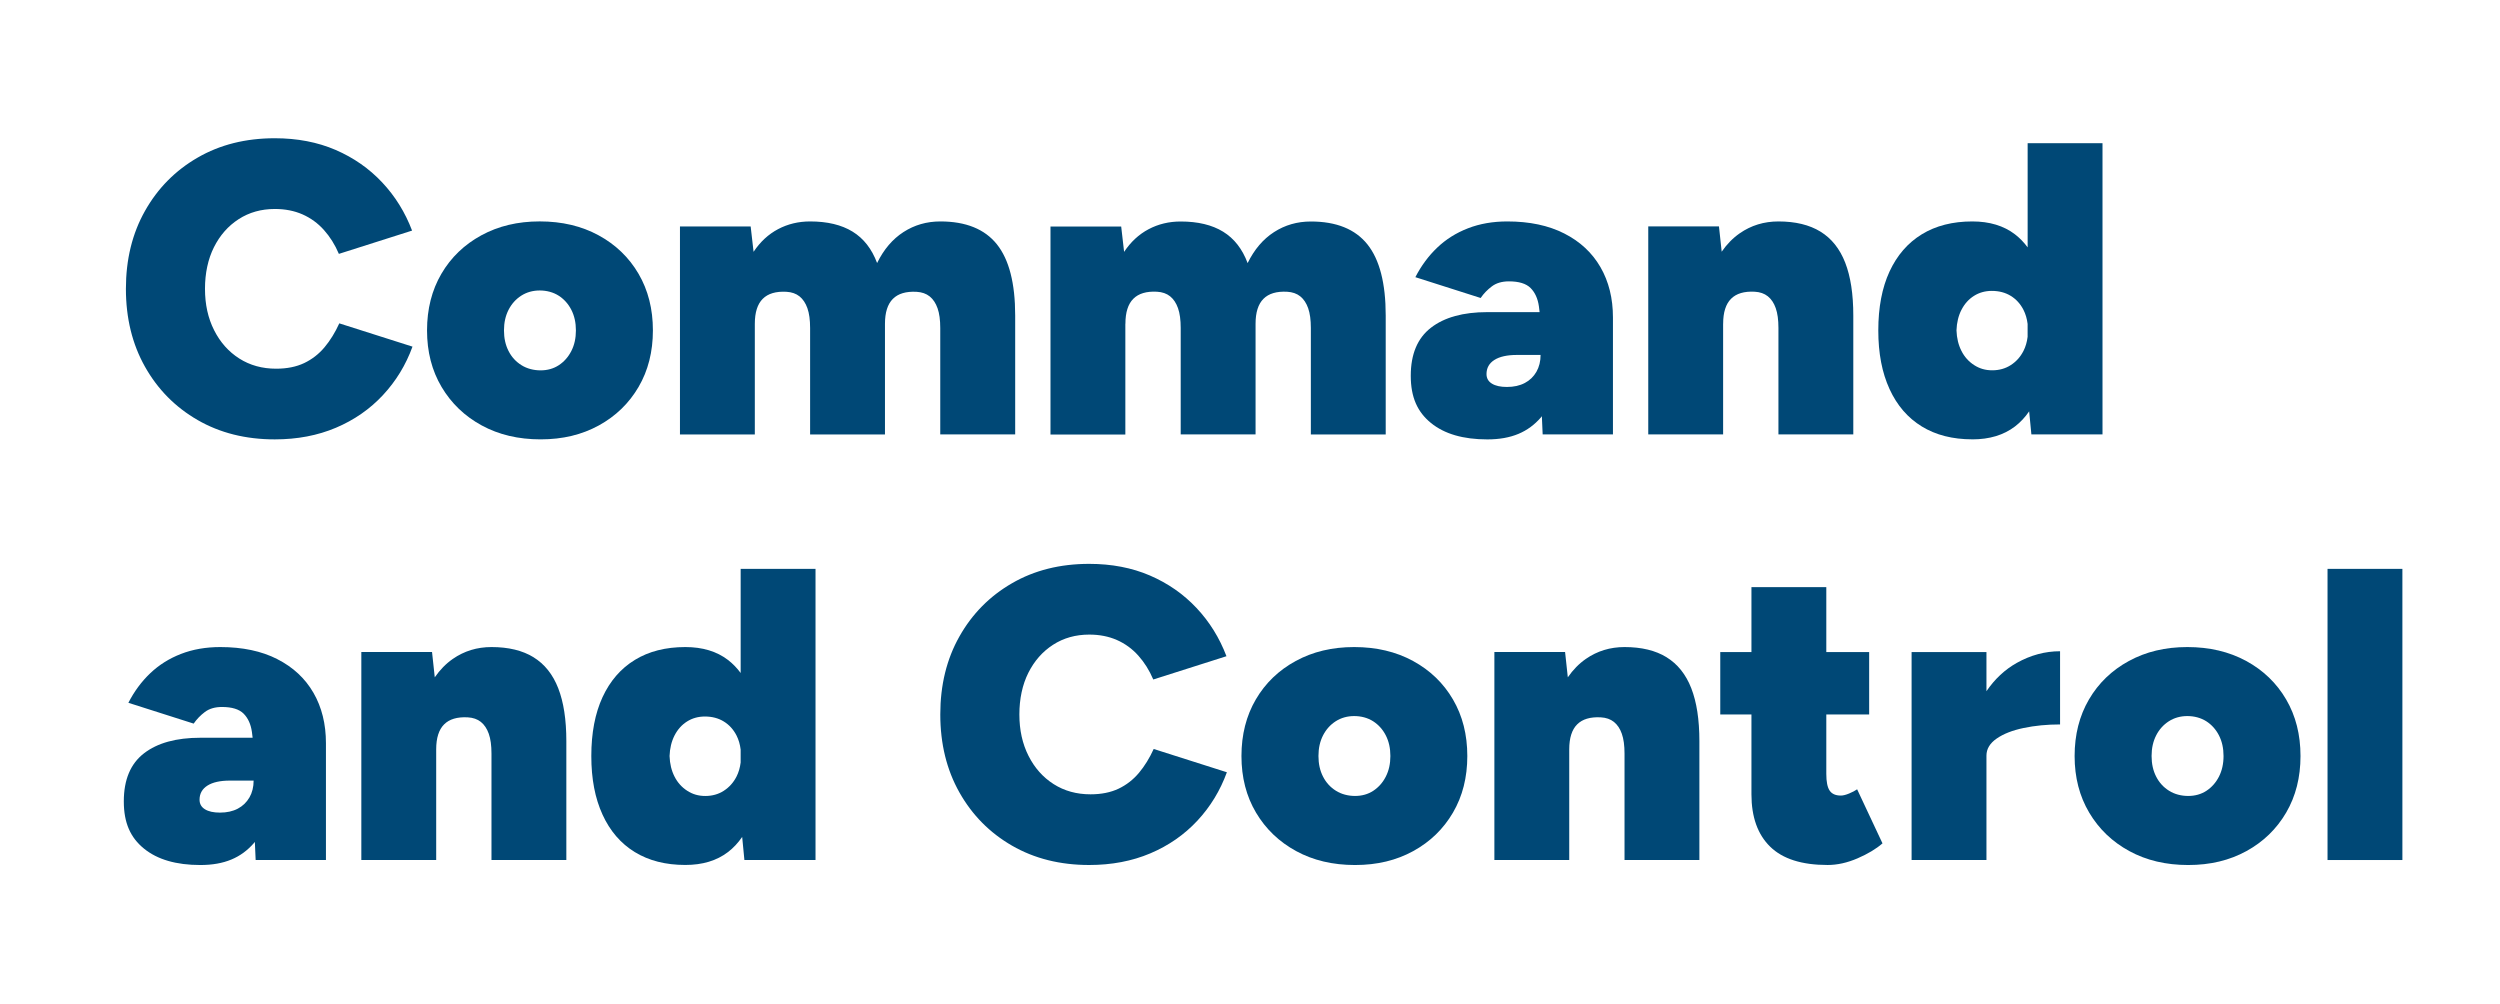 <?xml version="1.0" encoding="UTF-8"?>
<svg id="Layer_1" xmlns="http://www.w3.org/2000/svg" version="1.1" viewBox="0 0 841.89 338.17">
  <!-- Generator: Adobe Illustrator 29.3.1, SVG Export Plug-In . SVG Version: 2.1.0 Build 151)  -->
  <defs>
    <style>
      .st0 {
        fill: #004876;
      }
    </style>
  </defs>
  <path class="st0" d="M128.96,133.05c4.39-4.71,7.71-10.15,9.95-16.32l-24.65-7.84c-1.4,3.08-3.06,5.77-4.97,8.05-1.92,2.29-4.2,4.06-6.86,5.33-2.66,1.26-5.81,1.89-9.45,1.89-4.67,0-8.8-1.14-12.4-3.43-3.6-2.29-6.42-5.46-8.47-9.52-2.06-4.06-3.08-8.71-3.08-13.94s1-9.99,3.01-14.01c2.01-4.01,4.78-7.17,8.33-9.46,3.55-2.29,7.61-3.43,12.19-3.43,3.45,0,6.56.61,9.31,1.82,2.75,1.22,5.16,2.96,7.21,5.25,2.05,2.29,3.73,4.97,5.04,8.05l24.65-7.84c-2.34-6.16-5.7-11.58-10.09-16.25-4.39-4.67-9.62-8.31-15.69-10.93-6.07-2.61-12.89-3.92-20.45-3.92-9.81,0-18.47,2.17-25.98,6.52-7.52,4.34-13.43,10.32-17.72,17.93-4.3,7.61-6.44,16.37-6.44,26.26s2.15,18.65,6.44,26.26c4.29,7.61,10.2,13.59,17.72,17.93,7.52,4.34,16.18,6.51,25.98,6.51,7.56,0,14.43-1.31,20.59-3.92,6.16-2.61,11.44-6.28,15.83-10.99Z"/>
  <path class="st0" d="M162.23,143.27c5.74,3.13,12.35,4.69,19.82,4.69s13.91-1.57,19.61-4.69c5.69-3.13,10.15-7.44,13.38-12.96,3.22-5.51,4.83-11.86,4.83-19.05s-1.61-13.54-4.83-19.05c-3.22-5.51-7.7-9.83-13.45-12.96-5.74-3.13-12.35-4.69-19.82-4.69s-13.94,1.57-19.68,4.69c-5.74,3.13-10.23,7.45-13.45,12.96-3.22,5.51-4.83,11.86-4.83,19.05s1.63,13.54,4.9,19.05c3.27,5.51,7.77,9.83,13.52,12.96ZM171.26,104.33c1.03-2,2.45-3.59,4.27-4.76,1.82-1.16,3.9-1.75,6.23-1.75s4.55.59,6.37,1.75c1.82,1.17,3.24,2.76,4.27,4.76,1.03,2.01,1.54,4.32,1.54,6.94s-.51,4.93-1.54,6.94c-1.03,2.01-2.43,3.59-4.2,4.76-1.78,1.17-3.83,1.75-6.16,1.75s-4.58-.58-6.44-1.75c-1.87-1.17-3.32-2.75-4.34-4.76-1.03-2.01-1.54-4.32-1.54-6.94s.51-4.92,1.54-6.94Z"/>
  <path class="st0" d="M316.66,146.28h25.21v-40.06c0-10.83-2.06-18.82-6.16-23.95-4.11-5.13-10.46-7.7-19.05-7.7-4.58,0-8.71,1.19-12.4,3.57-3.69,2.38-6.65,5.86-8.89,10.44-1.78-4.76-4.53-8.29-8.26-10.58-3.73-2.29-8.5-3.43-14.29-3.43-3.92,0-7.52.86-10.79,2.59-3.27,1.73-6.02,4.27-8.26,7.64l-.98-8.54h-23.81v70.04h25.21v-37.26c0-3.83.89-6.63,2.66-8.4,1.77-1.78,4.43-2.57,7.98-2.38,1.77.1,3.24.61,4.41,1.54,1.17.94,2.05,2.27,2.66,3.99.61,1.73.91,3.95.91,6.66v35.86h25.21v-37.26c0-3.83.89-6.63,2.66-8.4,1.77-1.78,4.43-2.57,7.98-2.38,1.77.1,3.24.61,4.41,1.54,1.17.94,2.05,2.27,2.66,3.99.61,1.73.91,3.95.91,6.66v35.86Z"/>
  <path class="st0" d="M378.99,109.02c0-3.83.89-6.63,2.66-8.4,1.77-1.78,4.43-2.57,7.98-2.38,1.77.1,3.24.61,4.41,1.54,1.17.94,2.05,2.27,2.66,3.99.61,1.73.91,3.95.91,6.66v35.86h25.21v-37.26c0-3.83.89-6.63,2.66-8.4,1.77-1.78,4.43-2.57,7.98-2.38,1.77.1,3.24.61,4.41,1.54,1.17.94,2.05,2.27,2.66,3.99.61,1.73.91,3.95.91,6.66v35.86h25.21v-40.06c0-10.83-2.06-18.82-6.16-23.95-4.11-5.13-10.46-7.7-19.05-7.7-4.58,0-8.71,1.19-12.4,3.57-3.69,2.38-6.65,5.86-8.89,10.44-1.78-4.76-4.53-8.29-8.26-10.58-3.73-2.29-8.5-3.43-14.29-3.43-3.92,0-7.52.86-10.79,2.59-3.27,1.73-6.02,4.27-8.26,7.64l-.98-8.54h-23.81v70.04h25.21v-37.26Z"/>
  <path class="st0" d="M518.93,140.54c.11-.12.19-.26.3-.38l.27,6.12h23.67v-39.36c0-6.44-1.4-12.09-4.2-16.95-2.8-4.85-6.87-8.64-12.19-11.34-5.32-2.71-11.72-4.06-19.19-4.06-4.86,0-9.27.77-13.24,2.31-3.97,1.54-7.43,3.71-10.37,6.52-2.94,2.8-5.39,6.12-7.35,9.94l21.99,7.01c1.02-1.5,2.29-2.8,3.78-3.92,1.49-1.12,3.41-1.68,5.74-1.68,3.36,0,5.79.75,7.29,2.24,1.49,1.5,2.43,3.55,2.8,6.16.09.63.17,1.29.24,1.96h-17.61c-8.12,0-14.45,1.75-18.98,5.25-4.53,3.5-6.8,8.89-6.8,16.18s2.27,12.21,6.8,15.9c4.53,3.69,10.85,5.53,18.98,5.53s13.77-2.47,18.07-7.42ZM513.47,128.98c-1.68.89-3.69,1.33-6.02,1.33-2.15,0-3.83-.37-5.04-1.12-1.22-.75-1.82-1.82-1.82-3.22,0-2.05.89-3.64,2.66-4.76,1.77-1.12,4.29-1.68,7.57-1.68h7.98c0,2.15-.47,4.04-1.4,5.67-.94,1.64-2.24,2.89-3.92,3.78Z"/>
  <path class="st0" d="M580.28,109.02c0-3.83.89-6.63,2.66-8.4,1.77-1.78,4.43-2.57,7.98-2.38,1.78.1,3.24.61,4.41,1.54,1.17.94,2.06,2.27,2.66,3.99.61,1.73.91,3.95.91,6.66v35.86h25.21v-40.06c0-7.19-.91-13.12-2.73-17.79-1.82-4.67-4.6-8.15-8.33-10.44-3.73-2.29-8.45-3.43-14.15-3.43-4.85,0-9.2,1.33-13.03,3.99-2.32,1.61-4.34,3.68-6.08,6.2l-.92-8.52h-23.81v70.04h25.21v-37.26Z"/>
  <path class="st0" d="M664.19,147.96c5.79,0,10.57-1.45,14.36-4.34,1.82-1.39,3.41-3.1,4.78-5.1l.75,7.77h23.95V48.23h-25.21v35.07c-1.25-1.69-2.67-3.16-4.27-4.39-3.78-2.89-8.57-4.34-14.36-4.34-6.63,0-12.31,1.45-17.02,4.34-4.72,2.89-8.33,7.07-10.86,12.53-2.52,5.47-3.78,12.07-3.78,19.82s1.26,14.24,3.78,19.75c2.52,5.51,6.14,9.71,10.86,12.6,4.71,2.89,10.39,4.34,17.02,4.34ZM660.54,104.33c1.02-2,2.43-3.57,4.2-4.69,1.77-1.12,3.78-1.68,6.02-1.68,2.43,0,4.55.56,6.38,1.68,1.82,1.12,3.24,2.69,4.27,4.69.73,1.43,1.19,3.03,1.4,4.76v4.34c-.21,1.74-.67,3.33-1.4,4.76-1.03,2.01-2.45,3.59-4.27,4.76-1.82,1.17-3.9,1.75-6.24,1.75s-4.27-.58-6.09-1.75c-1.82-1.17-3.25-2.75-4.27-4.76-1.03-2.01-1.59-4.32-1.68-6.94.09-2.61.65-4.92,1.68-6.94Z"/>
  <path class="st0" d="M93.38,221.96c-5.32-2.71-11.72-4.06-19.19-4.06-4.86,0-9.27.77-13.24,2.31-3.97,1.54-7.42,3.71-10.37,6.52-2.94,2.8-5.39,6.12-7.35,9.94l21.99,7.01c1.03-1.5,2.29-2.8,3.78-3.92,1.49-1.12,3.41-1.68,5.74-1.68,3.36,0,5.79.75,7.29,2.24,1.49,1.5,2.43,3.55,2.8,6.16.09.63.17,1.29.24,1.96h-17.61c-8.12,0-14.45,1.75-18.98,5.25-4.53,3.5-6.79,8.89-6.79,16.18s2.26,12.21,6.79,15.9c4.53,3.69,10.86,5.53,18.98,5.53s13.77-2.47,18.07-7.42c.1-.12.19-.26.29-.38l.27,6.12h23.67v-39.36c0-6.44-1.4-12.09-4.2-16.95-2.8-4.85-6.86-8.64-12.19-11.34ZM84,268.54c-.94,1.64-2.24,2.89-3.92,3.78-1.68.89-3.69,1.33-6.02,1.33-2.15,0-3.83-.37-5.04-1.12-1.22-.75-1.82-1.82-1.82-3.22,0-2.05.89-3.64,2.66-4.76,1.77-1.12,4.29-1.68,7.57-1.68h7.98c0,2.15-.47,4.04-1.4,5.67Z"/>
  <path class="st0" d="M179.67,221.33c-3.73-2.29-8.45-3.43-14.15-3.43-4.86,0-9.2,1.33-13.03,3.99-2.32,1.61-4.34,3.68-6.08,6.2l-.92-8.52h-23.81v70.04h25.21v-37.26c0-3.83.89-6.63,2.66-8.4,1.77-1.78,4.43-2.57,7.98-2.38,1.77.1,3.24.61,4.41,1.54,1.17.94,2.05,2.27,2.66,3.99.61,1.73.91,3.95.91,6.66v35.86h25.21v-40.06c0-7.19-.91-13.12-2.73-17.79-1.82-4.67-4.6-8.15-8.33-10.44Z"/>
  <path class="st0" d="M249.42,226.63c-1.25-1.69-2.67-3.16-4.27-4.39-3.78-2.89-8.57-4.34-14.36-4.34-6.63,0-12.31,1.45-17.02,4.34-4.72,2.89-8.33,7.07-10.86,12.53-2.52,5.47-3.78,12.07-3.78,19.82s1.26,14.24,3.78,19.75c2.52,5.51,6.14,9.71,10.86,12.6,4.71,2.89,10.39,4.34,17.02,4.34,5.79,0,10.58-1.45,14.36-4.34,1.82-1.39,3.41-3.1,4.78-5.1l.75,7.77h23.95v-98.05h-25.21v35.07ZM243.75,266.3c-1.82,1.17-3.9,1.75-6.23,1.75s-4.27-.58-6.09-1.75c-1.82-1.17-3.25-2.76-4.27-4.76-1.03-2.01-1.59-4.32-1.68-6.94.09-2.61.65-4.92,1.68-6.94,1.03-2,2.43-3.57,4.2-4.69,1.77-1.12,3.78-1.68,6.02-1.68,2.43,0,4.55.56,6.37,1.68,1.82,1.12,3.24,2.69,4.27,4.69.73,1.43,1.19,3.02,1.4,4.76v4.35c-.21,1.74-.67,3.33-1.4,4.76-1.03,2.01-2.45,3.59-4.27,4.76Z"/>
  <path class="st0" d="M383.54,260.27c-1.92,2.29-4.2,4.06-6.86,5.33-2.66,1.26-5.81,1.89-9.45,1.89-4.67,0-8.8-1.14-12.4-3.43-3.6-2.29-6.42-5.46-8.47-9.52-2.06-4.06-3.08-8.71-3.08-13.94s1-9.99,3.01-14.01c2.01-4.01,4.78-7.17,8.33-9.46,3.55-2.29,7.61-3.43,12.19-3.43,3.45,0,6.56.61,9.31,1.82,2.75,1.22,5.16,2.96,7.21,5.25,2.05,2.29,3.73,4.97,5.04,8.05l24.65-7.84c-2.34-6.16-5.7-11.58-10.09-16.25-4.39-4.67-9.62-8.31-15.69-10.93-6.07-2.61-12.89-3.92-20.45-3.92-9.81,0-18.47,2.17-25.98,6.52-7.52,4.34-13.43,10.32-17.72,17.93-4.3,7.61-6.44,16.37-6.44,26.26s2.15,18.65,6.44,26.26c4.29,7.61,10.2,13.59,17.72,17.93,7.52,4.34,16.18,6.51,25.98,6.51,7.56,0,14.43-1.31,20.59-3.92,6.16-2.61,11.44-6.28,15.83-10.99,4.39-4.71,7.7-10.15,9.95-16.32l-24.65-7.84c-1.4,3.08-3.06,5.77-4.97,8.05Z"/>
  <path class="st0" d="M475.85,222.59c-5.74-3.13-12.35-4.69-19.82-4.69s-13.94,1.57-19.68,4.69c-5.74,3.13-10.23,7.45-13.45,12.96-3.22,5.51-4.83,11.86-4.83,19.05s1.63,13.54,4.9,19.05c3.27,5.51,7.77,9.83,13.52,12.96,5.74,3.13,12.35,4.69,19.82,4.69s13.91-1.57,19.61-4.69c5.69-3.13,10.15-7.44,13.38-12.96,3.22-5.51,4.83-11.86,4.83-19.05s-1.61-13.54-4.83-19.05c-3.22-5.51-7.7-9.83-13.45-12.96ZM466.68,261.53c-1.03,2.01-2.43,3.59-4.2,4.76-1.78,1.17-3.83,1.75-6.16,1.75s-4.58-.58-6.44-1.75c-1.87-1.17-3.32-2.76-4.34-4.76-1.03-2.01-1.54-4.32-1.54-6.94s.51-4.92,1.54-6.94c1.03-2,2.45-3.59,4.27-4.76,1.82-1.16,3.9-1.75,6.23-1.75s4.55.59,6.37,1.75c1.82,1.17,3.24,2.76,4.27,4.76,1.03,2.01,1.54,4.32,1.54,6.94s-.51,4.93-1.54,6.94Z"/>
  <path class="st0" d="M561.23,221.33c-3.73-2.29-8.45-3.43-14.15-3.43-4.85,0-9.2,1.33-13.03,3.99-2.32,1.61-4.34,3.68-6.08,6.2l-.92-8.52h-23.81v70.04h25.21v-37.26c0-3.83.89-6.63,2.66-8.4,1.77-1.78,4.43-2.57,7.98-2.38,1.78.1,3.24.61,4.41,1.54,1.17.94,2.06,2.27,2.66,3.99.61,1.73.91,3.95.91,6.66v35.86h25.21v-40.06c0-7.19-.91-13.12-2.73-17.79-1.82-4.67-4.6-8.15-8.33-10.44Z"/>
  <path class="st0" d="M622.72,267.21c-1.12.47-2.06.7-2.8.7-1.78,0-3.03-.56-3.78-1.68-.75-1.12-1.12-2.99-1.12-5.61v-20.03h14.43v-21.01h-14.43v-21.85h-25.21v21.85h-10.5v21.01h10.5v26.89c0,7.66,2.1,13.54,6.31,17.65,4.2,4.11,10.64,6.16,19.33,6.16,3.27,0,6.63-.75,10.09-2.24,3.45-1.49,6.25-3.17,8.4-5.04l-8.54-18.21c-.66.47-1.54.93-2.66,1.4Z"/>
  <path class="st0" d="M668.95,232.76v-13.18h-25.21v70.04h25.21v-35.16c0-2.24,1.14-4.15,3.43-5.74,2.29-1.59,5.32-2.78,9.1-3.57,3.78-.79,7.86-1.19,12.26-1.19v-24.65c-5.05,0-9.9,1.31-14.57,3.92-4.01,2.25-7.42,5.43-10.22,9.54Z"/>
  <path class="st0" d="M756.42,222.59c-5.75-3.13-12.35-4.69-19.82-4.69s-13.94,1.57-19.68,4.69c-5.75,3.13-10.23,7.45-13.45,12.96-3.22,5.51-4.83,11.86-4.83,19.05s1.64,13.54,4.91,19.05c3.27,5.51,7.77,9.83,13.52,12.96,5.74,3.13,12.35,4.69,19.82,4.69s13.91-1.57,19.61-4.69c5.69-3.13,10.15-7.44,13.38-12.96,3.22-5.51,4.83-11.86,4.83-19.05s-1.61-13.54-4.83-19.05c-3.22-5.51-7.7-9.83-13.45-12.96ZM747.25,261.53c-1.03,2.01-2.43,3.59-4.2,4.76-1.78,1.17-3.83,1.75-6.17,1.75s-4.57-.58-6.44-1.75c-1.87-1.17-3.32-2.76-4.34-4.76-1.03-2.01-1.54-4.32-1.54-6.94s.51-4.92,1.54-6.94c1.02-2,2.45-3.59,4.27-4.76,1.82-1.16,3.9-1.75,6.23-1.75s4.55.59,6.38,1.75c1.82,1.17,3.24,2.76,4.27,4.76,1.03,2.01,1.54,4.32,1.54,6.94s-.52,4.93-1.54,6.94Z"/>
  <rect class="st0" x="783.81" y="191.57" width="25.21" height="98.05"/>
</svg>